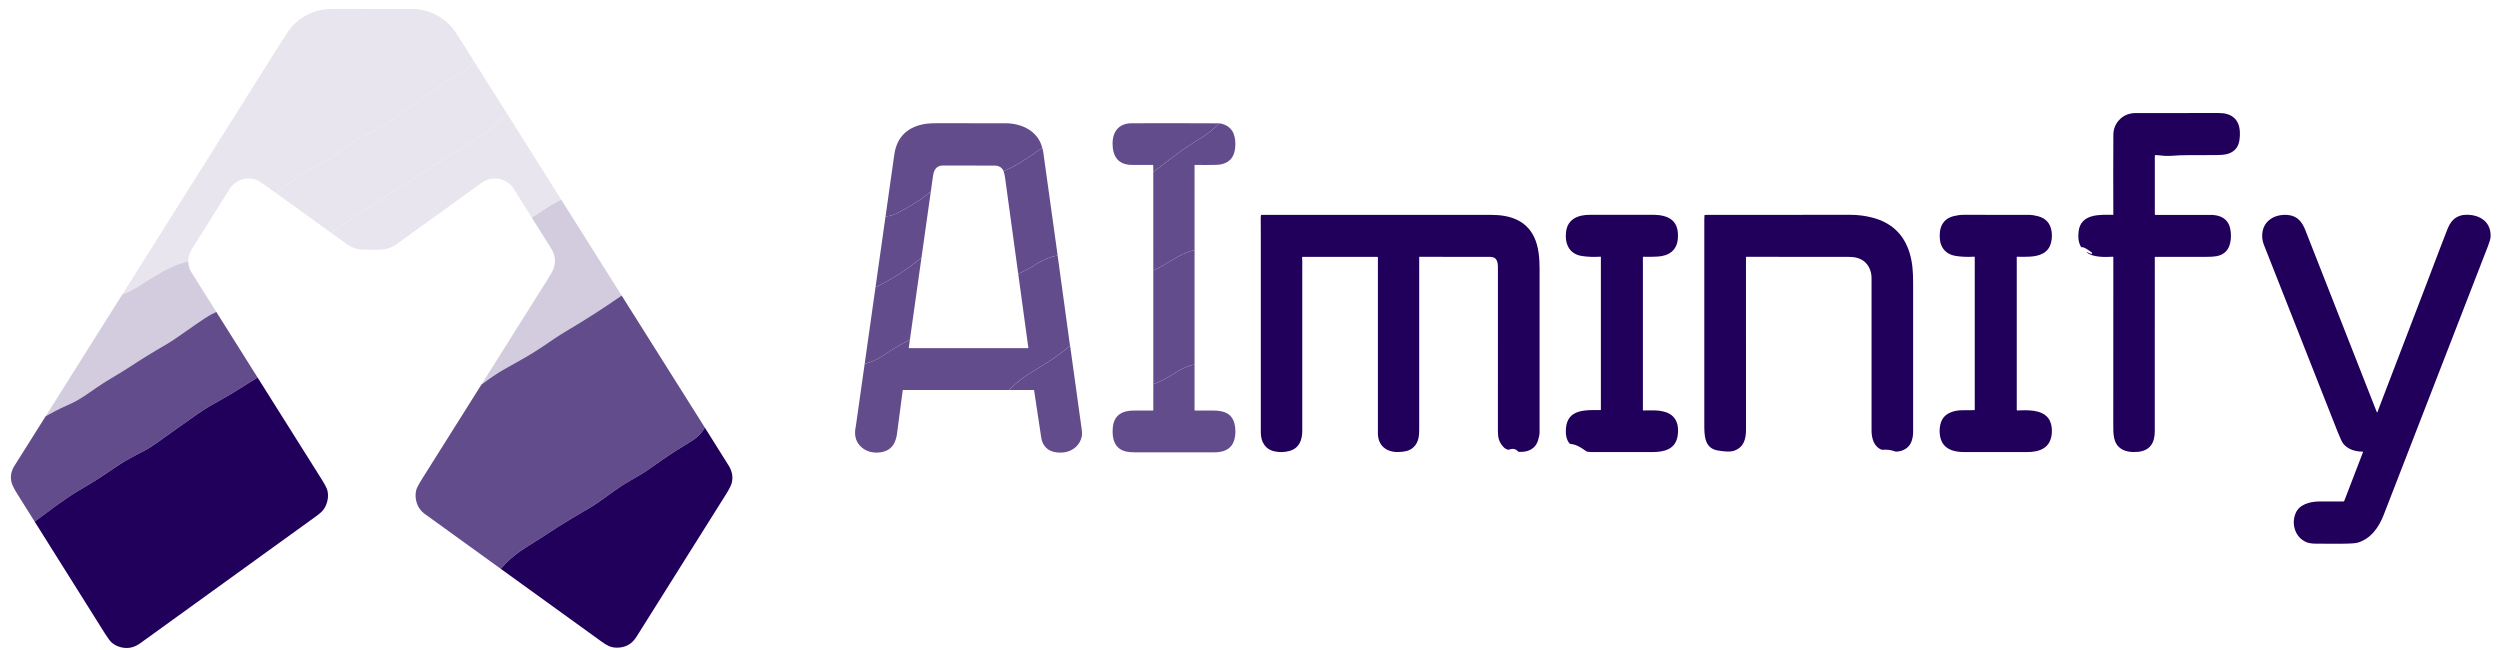 <?xml version="1.0" encoding="UTF-8"?>
<svg width="100px" height="26px" viewBox="0 0 100 26" version="1.1" xmlns="http://www.w3.org/2000/svg" xmlns:xlink="http://www.w3.org/1999/xlink">
    <title>TVPC logo 4</title>
    <g id="logos" stroke="none" stroke-width="1" fill="none" fill-rule="evenodd">
        <g id="TVPC-logo-4" fill-rule="nonzero">
            <path d="M18.968,2.463 C18.85,2.611 18.724,2.725 18.592,2.805 C18.341,2.957 18.082,3.108 17.852,3.266 C17.497,3.512 17.224,3.698 17.034,3.825 C16.418,4.236 15.845,4.752 15.194,5.11 C14.888,5.277 14.33,5.524 13.972,5.791 C13.634,6.042 13.341,6.271 13.026,6.441 C12.541,6.702 12.214,6.886 12.045,6.992 C11.739,7.184 11.41,7.432 11.057,7.737 C10.924,7.641 10.791,7.545 10.659,7.449 C10.459,7.304 10.321,7.218 10.247,7.19 C9.889,7.058 9.506,7.17 9.25,7.465 C9.234,7.483 9.165,7.59 9.043,7.784 C8.637,8.43 8.179,9.161 7.668,9.976 C7.577,10.122 7.531,10.281 7.53,10.454 C7.183,10.536 6.84,10.673 6.501,10.865 C6.162,11.058 5.847,11.249 5.557,11.44 C5.344,11.581 5.123,11.692 4.896,11.773 C7.008,8.419 9.119,5.065 11.23,1.711 C11.46,1.346 11.62,1.116 11.712,1.02 C12.021,0.697 12.4,0.49 12.848,0.397 C12.975,0.371 13.175,0.358 13.448,0.358 C15.485,0.358 16.522,0.359 16.559,0.36 C17.151,0.38 17.713,0.664 18.099,1.118 C18.151,1.178 18.298,1.4 18.541,1.783 C18.684,2.01 18.826,2.236 18.968,2.463 Z" id="Path" fill="#E8E5EE"></path>
            <path d="M18.968,2.463 L20.267,4.523 C19.953,4.856 19.711,5.105 19.401,5.325 C19.034,5.585 18.591,5.837 18.245,6.06 C17.655,6.44 17.114,6.79 16.559,7.129 C16.143,7.383 15.947,7.501 15.499,7.809 C15.272,7.966 14.896,8.209 14.371,8.537 C14.04,8.744 13.67,9.007 13.259,9.325 L11.057,7.737 C11.41,7.432 11.739,7.184 12.045,6.992 C12.214,6.886 12.541,6.702 13.026,6.441 C13.341,6.271 13.634,6.042 13.972,5.79 C14.33,5.524 14.888,5.277 15.194,5.109 C15.845,4.752 16.418,4.236 17.034,3.825 C17.224,3.698 17.497,3.511 17.852,3.266 C18.082,3.108 18.341,2.956 18.592,2.805 C18.724,2.725 18.85,2.611 18.968,2.463 Z" id="Path" fill="#E8E5EE"></path>
            <path d="M83.46,10.082 L83.646,10.155 C83.653,10.158 83.66,10.158 83.667,10.156 C83.674,10.153 83.679,10.148 83.683,10.142 C83.686,10.136 83.688,10.128 83.686,10.121 C83.685,10.114 83.681,10.108 83.675,10.103 C83.594,10.041 83.501,9.979 83.397,9.919 C83.368,9.901 83.323,9.891 83.261,9.886 C83.257,9.886 83.253,9.885 83.249,9.883 C83.245,9.88 83.242,9.877 83.24,9.874 C83.129,9.694 83.118,9.456 83.145,9.249 C83.236,8.538 84.006,8.586 84.519,8.594 C84.521,8.594 84.523,8.593 84.524,8.593 C84.526,8.592 84.528,8.591 84.529,8.589 C84.53,8.588 84.531,8.587 84.532,8.585 C84.533,8.583 84.533,8.581 84.533,8.579 C84.528,7.445 84.528,6.385 84.534,5.399 C84.534,5.188 84.601,4.993 84.738,4.832 C84.913,4.625 85.145,4.522 85.434,4.522 C87.18,4.522 88.288,4.522 88.756,4.521 C89.243,4.521 89.564,4.747 89.594,5.265 C89.606,5.482 89.582,5.749 89.462,5.914 C89.274,6.172 88.973,6.201 88.671,6.203 C88.283,6.205 87.899,6.206 87.517,6.206 C87.343,6.206 87.226,6.208 87.167,6.213 C86.909,6.233 86.636,6.251 86.432,6.22 C86.356,6.208 86.284,6.203 86.217,6.206 C86.21,6.206 86.204,6.209 86.2,6.214 C86.195,6.219 86.193,6.225 86.193,6.231 L86.193,8.57 C86.193,8.577 86.195,8.584 86.201,8.589 C86.206,8.594 86.213,8.597 86.22,8.597 C87.115,8.597 87.882,8.597 88.519,8.597 C88.547,8.597 88.595,8.604 88.664,8.618 C88.955,8.676 89.15,8.854 89.21,9.152 C89.249,9.342 89.248,9.529 89.208,9.714 C89.143,10.014 88.96,10.191 88.661,10.248 C88.559,10.266 88.412,10.276 88.218,10.275 C87.719,10.273 87.049,10.273 86.207,10.275 C86.205,10.275 86.203,10.275 86.201,10.276 C86.199,10.277 86.198,10.278 86.196,10.279 C86.195,10.281 86.194,10.283 86.193,10.284 C86.192,10.286 86.192,10.288 86.192,10.29 C86.191,11.04 86.191,13.36 86.191,17.25 C86.191,17.703 86.01,18.022 85.527,18.073 C85.297,18.096 85.043,18.075 84.86,17.961 C84.521,17.749 84.531,17.355 84.531,16.975 C84.534,12.922 84.534,10.693 84.533,10.288 C84.533,10.285 84.532,10.283 84.531,10.28 C84.53,10.278 84.528,10.276 84.527,10.274 C84.525,10.272 84.522,10.271 84.52,10.27 C84.518,10.269 84.515,10.268 84.513,10.269 C84.207,10.288 83.702,10.3 83.457,10.088 C83.457,10.087 83.456,10.086 83.456,10.086 C83.456,10.085 83.456,10.084 83.457,10.084 C83.457,10.083 83.458,10.083 83.458,10.082 C83.459,10.082 83.46,10.082 83.46,10.082 Z" id="Path" fill="#20005B"></path>
            <path d="M22.449,7.986 C22.124,8.153 21.812,8.341 21.513,8.551 C21.476,8.577 21.395,8.627 21.27,8.702 C21.024,8.313 20.78,7.923 20.537,7.533 C20.484,7.448 20.404,7.368 20.298,7.293 C19.991,7.076 19.572,7.091 19.275,7.306 C17.956,8.258 16.803,9.09 15.814,9.803 C15.729,9.865 15.607,9.916 15.45,9.956 C15.362,9.979 15.231,9.989 15.055,9.989 C14.889,9.988 14.717,9.987 14.54,9.987 C14.3,9.986 14.079,9.914 13.879,9.771 C13.671,9.623 13.465,9.475 13.259,9.325 C13.67,9.007 14.04,8.744 14.371,8.537 C14.896,8.209 15.272,7.966 15.499,7.809 C15.947,7.501 16.143,7.383 16.559,7.129 C17.114,6.79 17.655,6.44 18.245,6.06 C18.591,5.837 19.034,5.585 19.401,5.325 C19.711,5.105 19.953,4.856 20.267,4.523 L22.449,7.986 Z" id="Path" fill="#E8E5EE"></path>
            <path d="M41.69,5.916 C41.401,6.12 41.109,6.316 40.814,6.502 C40.601,6.637 40.377,6.75 40.143,6.842 C40.078,6.698 39.958,6.626 39.785,6.624 C39.104,6.619 38.417,6.618 37.723,6.62 C37.453,6.621 37.355,6.796 37.321,7.037 C37.291,7.244 37.262,7.452 37.233,7.659 C37.034,7.83 36.823,7.985 36.601,8.122 C36.401,8.246 36.137,8.402 35.903,8.52 C35.754,8.596 35.593,8.643 35.421,8.661 C35.538,7.835 35.655,7.009 35.772,6.183 C35.877,5.441 36.351,5.042 37.067,4.948 C37.167,4.934 37.312,4.928 37.502,4.928 C39.168,4.927 40.084,4.928 40.251,4.931 C40.883,4.942 41.524,5.244 41.69,5.916 Z" id="Path" fill="#624C8C"></path>
            <path d="M48.769,4.933 C48.554,5.154 48.331,5.336 48.1,5.48 C47.642,5.764 47.305,5.981 46.904,6.291 C46.666,6.475 46.414,6.665 46.149,6.862 C46.148,6.863 46.147,6.863 46.145,6.863 C46.144,6.863 46.143,6.863 46.141,6.862 C46.14,6.862 46.139,6.861 46.138,6.86 C46.137,6.859 46.137,6.857 46.137,6.856 L46.131,6.747 L46.128,6.613 C46.128,6.609 46.127,6.605 46.124,6.602 C46.121,6.599 46.117,6.597 46.112,6.597 C45.685,6.599 45.401,6.599 45.259,6.596 C44.734,6.587 44.508,6.263 44.503,5.761 C44.498,5.262 44.753,4.932 45.273,4.93 C46.436,4.926 47.601,4.927 48.769,4.933 Z" id="Path" fill="#624C8C"></path>
            <path d="M47.783,10.003 C47.316,10.122 46.996,10.33 46.544,10.608 C46.465,10.656 46.328,10.726 46.132,10.818 L46.131,6.747 L46.137,6.856 C46.137,6.857 46.137,6.859 46.138,6.86 C46.139,6.861 46.14,6.862 46.141,6.862 C46.143,6.863 46.144,6.863 46.145,6.863 C46.147,6.863 46.148,6.863 46.149,6.862 C46.414,6.665 46.666,6.475 46.904,6.291 C47.305,5.981 47.642,5.764 48.1,5.48 C48.331,5.336 48.555,5.154 48.769,4.933 C48.994,4.964 49.164,5.06 49.278,5.222 C49.378,5.366 49.414,5.567 49.414,5.744 C49.414,6.034 49.353,6.309 49.117,6.463 C48.99,6.546 48.839,6.59 48.663,6.594 C48.376,6.6 48.087,6.602 47.798,6.597 C47.796,6.597 47.794,6.597 47.792,6.598 C47.79,6.599 47.788,6.6 47.786,6.601 C47.785,6.603 47.784,6.605 47.783,6.606 C47.782,6.608 47.782,6.61 47.782,6.613 L47.783,10.003 Z" id="Path" fill="#624C8C"></path>
            <path d="M42.306,10.22 C41.877,10.287 41.589,10.481 41.171,10.734 C41.094,10.781 40.947,10.854 40.729,10.954 C40.554,9.675 40.379,8.396 40.204,7.117 C40.189,7.005 40.169,6.914 40.143,6.842 C40.377,6.75 40.601,6.637 40.814,6.502 C41.109,6.316 41.401,6.12 41.69,5.916 C41.709,5.972 41.723,6.029 41.731,6.086 C41.925,7.463 42.116,8.841 42.306,10.22 Z" id="Path" fill="#624C8C"></path>
            <path d="M37.233,7.659 L36.859,10.306 C36.293,10.773 35.681,11.169 35.02,11.492 L35.421,8.661 C35.593,8.643 35.754,8.596 35.903,8.52 C36.137,8.402 36.401,8.246 36.601,8.122 C36.823,7.985 37.034,7.83 37.233,7.659 Z" id="Path" fill="#624C8C"></path>
            <path d="M22.449,7.986 L24.866,11.822 C24.106,12.348 23.422,12.787 22.655,13.241 C22.315,13.443 22.127,13.576 21.721,13.852 C21.195,14.21 20.729,14.454 20.16,14.776 C19.888,14.931 19.586,15.133 19.256,15.385 C20.153,13.958 21.051,12.531 21.949,11.105 C22.066,10.918 22.138,10.777 22.165,10.68 C22.236,10.423 22.195,10.173 22.041,9.93 C21.783,9.522 21.526,9.113 21.27,8.702 C21.395,8.627 21.476,8.577 21.513,8.551 C21.812,8.341 22.124,8.153 22.449,7.986 Z" id="Path" fill="#D2CCDE"></path>
            <path d="M62.784,17.742 C62.644,17.587 62.622,17.343 62.637,17.141 C62.695,16.345 63.445,16.404 64.016,16.403 C64.021,16.403 64.026,16.401 64.029,16.397 C64.033,16.393 64.035,16.388 64.035,16.383 L64.035,10.286 C64.035,10.284 64.034,10.281 64.034,10.279 C64.032,10.276 64.031,10.274 64.029,10.272 C64.027,10.271 64.025,10.269 64.023,10.268 C64.02,10.268 64.018,10.267 64.016,10.267 C63.761,10.285 63.518,10.276 63.286,10.242 C62.772,10.166 62.586,9.759 62.642,9.275 C62.703,8.76 63.123,8.593 63.589,8.593 C65.059,8.592 65.919,8.592 66.171,8.593 C66.398,8.595 66.683,8.644 66.864,8.789 C67.09,8.971 67.132,9.241 67.115,9.527 C67.086,10.011 66.76,10.237 66.305,10.263 C66.09,10.275 65.901,10.277 65.741,10.27 C65.738,10.27 65.734,10.27 65.731,10.271 C65.729,10.273 65.726,10.274 65.724,10.277 C65.721,10.279 65.719,10.281 65.718,10.284 C65.717,10.287 65.716,10.29 65.716,10.294 L65.716,16.396 C65.716,16.399 65.717,16.402 65.718,16.405 C65.719,16.408 65.721,16.41 65.723,16.413 C65.725,16.415 65.728,16.416 65.731,16.418 C65.733,16.419 65.736,16.419 65.739,16.419 C66.047,16.415 66.365,16.392 66.648,16.493 C67.065,16.641 67.174,17.029 67.104,17.445 C67.015,17.978 66.557,18.082 66.099,18.083 C65.988,18.083 65.191,18.083 63.708,18.082 C63.617,18.082 63.542,18.076 63.484,18.066 C63.475,18.064 63.466,18.06 63.458,18.055 C63.233,17.898 63.07,17.782 62.809,17.755 C62.8,17.754 62.79,17.749 62.784,17.742 Z" id="Path" fill="#20005B"></path>
            <path d="M69.849,10.273 C69.848,10.273 69.847,10.273 69.846,10.274 C69.844,10.274 69.843,10.275 69.842,10.276 C69.841,10.277 69.841,10.278 69.84,10.279 C69.84,10.28 69.839,10.281 69.839,10.283 C69.841,11.627 69.841,13.928 69.84,17.185 C69.84,17.551 69.76,17.876 69.39,18.02 C69.2,18.095 68.919,18.054 68.701,18.017 C68.172,17.927 68.172,17.397 68.172,16.982 C68.174,13.898 68.174,11.17 68.172,8.799 C68.172,8.75 68.174,8.69 68.178,8.619 C68.178,8.614 68.18,8.61 68.184,8.606 C68.187,8.602 68.192,8.6 68.197,8.6 C68.233,8.596 68.269,8.594 68.305,8.594 C68.877,8.592 70.78,8.592 74.016,8.593 C74.311,8.593 74.601,8.629 74.884,8.702 C75.654,8.899 76.153,9.368 76.382,10.111 C76.504,10.507 76.525,10.888 76.525,11.345 C76.525,14.578 76.525,16.556 76.525,17.279 C76.525,17.433 76.497,17.575 76.441,17.704 C76.339,17.936 76.088,18.063 75.84,18.065 C75.831,18.065 75.821,18.063 75.813,18.06 C75.646,17.998 75.475,17.975 75.3,17.992 C75.288,17.993 75.277,17.992 75.266,17.988 C74.955,17.869 74.863,17.531 74.862,17.22 C74.86,15.219 74.86,13.187 74.862,11.123 C74.862,10.812 74.717,10.502 74.422,10.366 C74.215,10.27 74.036,10.274 73.769,10.274 C71.967,10.274 70.66,10.274 69.849,10.273 Z" id="Path" fill="#20005B"></path>
            <path d="M80.686,10.269 C80.684,10.269 80.682,10.27 80.68,10.27 C80.678,10.271 80.676,10.272 80.675,10.273 C80.673,10.275 80.672,10.277 80.671,10.278 C80.671,10.28 80.67,10.282 80.67,10.284 L80.67,16.392 C80.67,16.396 80.671,16.399 80.672,16.403 C80.674,16.406 80.676,16.409 80.678,16.411 C80.681,16.414 80.684,16.416 80.687,16.417 C80.69,16.418 80.694,16.419 80.697,16.418 C81.088,16.403 81.65,16.375 81.923,16.717 C82.066,16.896 82.094,17.17 82.065,17.393 C81.996,17.927 81.577,18.081 81.098,18.082 C80.332,18.083 79.497,18.084 78.593,18.083 C78.23,18.083 77.856,18.018 77.677,17.674 C77.55,17.43 77.552,17.018 77.694,16.771 C77.84,16.516 78.162,16.419 78.451,16.41 C78.639,16.405 78.811,16.404 78.966,16.406 C78.969,16.406 78.972,16.405 78.975,16.404 C78.978,16.403 78.981,16.401 78.983,16.399 C78.986,16.396 78.987,16.394 78.989,16.391 C78.99,16.388 78.99,16.384 78.99,16.381 L78.99,10.29 C78.99,10.286 78.99,10.283 78.989,10.28 C78.987,10.278 78.986,10.275 78.983,10.273 C78.981,10.271 78.978,10.269 78.975,10.268 C78.973,10.267 78.97,10.267 78.966,10.267 C78.698,10.284 78.449,10.274 78.219,10.236 C77.868,10.179 77.637,9.944 77.598,9.593 C77.548,9.144 77.679,8.762 78.151,8.644 C78.287,8.61 78.415,8.593 78.535,8.593 C79.93,8.591 80.804,8.592 81.157,8.594 C81.267,8.595 81.389,8.613 81.523,8.649 C81.833,8.731 82.013,8.931 82.062,9.248 C82.085,9.395 82.08,9.54 82.047,9.685 C81.943,10.139 81.559,10.253 81.146,10.268 C80.971,10.275 80.817,10.275 80.686,10.269 Z" id="Path" fill="#20005B"></path>
            <path d="M95.068,16.475 C95.07,16.479 95.072,16.482 95.075,16.484 C95.079,16.486 95.082,16.487 95.086,16.487 C95.09,16.487 95.094,16.485 95.097,16.483 C95.1,16.481 95.103,16.477 95.104,16.474 C95.115,16.438 95.128,16.401 95.142,16.362 C95.235,16.112 95.68,14.952 96.475,12.883 C96.651,12.426 96.818,11.992 96.974,11.581 C97.392,10.484 97.601,9.934 97.601,9.933 C97.713,9.636 97.817,9.368 97.913,9.128 C98.079,8.719 98.387,8.543 98.84,8.6 C99.311,8.661 99.644,8.958 99.624,9.465 C99.621,9.545 99.588,9.666 99.525,9.828 C98.703,11.944 97.309,15.537 95.343,20.607 C95.149,21.105 94.822,21.559 94.297,21.709 C94.204,21.735 93.958,21.749 93.56,21.75 C93.23,21.75 92.928,21.75 92.653,21.747 C92.486,21.746 92.36,21.728 92.274,21.694 C91.807,21.51 91.637,20.958 91.83,20.518 C91.98,20.176 92.386,20.068 92.745,20.059 C92.814,20.057 93.143,20.057 93.734,20.058 C93.742,20.058 93.75,20.055 93.757,20.051 C93.763,20.046 93.769,20.04 93.772,20.032 L94.518,18.093 C94.52,18.09 94.52,18.087 94.52,18.084 C94.519,18.08 94.518,18.077 94.516,18.074 C94.514,18.071 94.512,18.069 94.509,18.067 C94.506,18.066 94.502,18.065 94.499,18.065 C94.208,18.063 93.925,17.979 93.738,17.758 C93.686,17.696 93.609,17.535 93.507,17.276 C92.282,14.165 91.299,11.672 90.557,9.796 C90.51,9.676 90.487,9.553 90.487,9.428 C90.49,8.832 91,8.541 91.541,8.602 C91.903,8.643 92.088,8.886 92.215,9.21 C92.823,10.755 93.774,13.177 95.068,16.475 Z" id="Path" fill="#20005B"></path>
            <path d="M60.728,18.061 C60.604,17.933 60.498,17.938 60.337,17.989 C60.328,17.992 60.319,17.992 60.311,17.989 C60.241,17.964 60.185,17.929 60.142,17.884 C59.96,17.692 59.916,17.508 59.916,17.25 C59.915,13.903 59.916,11.722 59.917,10.707 C59.917,10.475 59.878,10.274 59.603,10.274 C58.236,10.274 57.294,10.274 56.776,10.273 C56.774,10.273 56.772,10.274 56.771,10.276 C56.769,10.277 56.768,10.279 56.768,10.281 C56.768,11.008 56.768,13.263 56.768,17.047 C56.768,17.362 56.781,17.682 56.521,17.907 C56.369,18.04 56.162,18.075 55.942,18.081 C55.468,18.095 55.116,17.835 55.116,17.329 C55.113,14.153 55.113,11.807 55.116,10.289 C55.116,10.285 55.114,10.281 55.111,10.278 C55.108,10.275 55.105,10.274 55.101,10.274 L52.102,10.274 C52.099,10.274 52.097,10.274 52.095,10.275 C52.093,10.276 52.091,10.277 52.09,10.279 C52.088,10.28 52.087,10.282 52.086,10.284 C52.085,10.287 52.085,10.289 52.085,10.291 C52.089,10.374 52.091,10.43 52.091,10.46 C52.093,12.327 52.093,14.584 52.091,17.229 C52.09,17.602 51.97,17.926 51.588,18.035 C51.39,18.092 51.187,18.099 50.979,18.054 C50.6,17.973 50.432,17.661 50.432,17.294 C50.433,15.546 50.433,12.94 50.432,9.474 C50.432,9.212 50.431,8.959 50.429,8.713 C50.428,8.678 50.431,8.647 50.436,8.619 C50.437,8.612 50.441,8.606 50.446,8.601 C50.451,8.597 50.458,8.595 50.464,8.595 C56.088,8.595 59.151,8.595 59.655,8.595 C60.372,8.595 61.032,8.798 61.36,9.472 C61.547,9.855 61.584,10.325 61.583,10.751 C61.579,12.931 61.579,15.112 61.583,17.293 C61.583,17.371 61.564,17.474 61.526,17.602 C61.419,17.965 61.108,18.097 60.755,18.074 C60.745,18.073 60.735,18.069 60.728,18.061 Z" id="Path" fill="#20005B"></path>
            <path d="M47.783,10.003 L47.783,14.578 C47.53,14.634 47.295,14.731 47.079,14.868 C46.725,15.092 46.474,15.248 46.132,15.364 L46.132,10.818 C46.328,10.726 46.465,10.656 46.544,10.608 C46.997,10.33 47.316,10.122 47.783,10.003 Z" id="Path" fill="#624C8C"></path>
            <path d="M42.305,10.22 L42.801,13.834 C42.444,14.13 42.067,14.398 41.669,14.639 C41.119,14.971 40.767,15.183 40.365,15.6 L36.125,15.599 C36.121,15.599 36.117,15.601 36.114,15.603 C36.111,15.606 36.109,15.61 36.109,15.614 C36.032,16.195 35.953,16.796 35.871,17.417 C35.868,17.434 35.858,17.477 35.839,17.546 C35.752,17.866 35.544,18.048 35.217,18.093 C34.96,18.13 34.688,18.078 34.484,17.91 C34.252,17.718 34.164,17.46 34.218,17.134 C34.231,17.057 34.237,17.018 34.238,17.016 C34.355,16.195 34.471,15.373 34.587,14.552 C34.885,14.484 35.115,14.362 35.386,14.182 C35.711,13.966 36.047,13.767 36.396,13.586 L36.351,13.908 C36.351,13.91 36.351,13.912 36.352,13.914 C36.352,13.916 36.353,13.918 36.355,13.92 C36.356,13.922 36.358,13.923 36.36,13.924 C36.362,13.925 36.364,13.925 36.366,13.925 L41.121,13.925 C41.123,13.925 41.124,13.925 41.126,13.924 C41.128,13.923 41.13,13.922 41.131,13.921 C41.132,13.919 41.133,13.918 41.134,13.916 C41.134,13.914 41.134,13.912 41.134,13.91 L40.729,10.954 C40.947,10.854 41.094,10.781 41.171,10.734 C41.589,10.481 41.877,10.287 42.305,10.22 Z" id="Path" fill="#624C8C"></path>
            <path d="M36.859,10.306 L36.396,13.586 C36.048,13.767 35.711,13.966 35.386,14.182 C35.115,14.362 34.885,14.484 34.587,14.552 L35.02,11.492 C35.68,11.169 36.293,10.773 36.859,10.306 Z" id="Path" fill="#624C8C"></path>
            <path d="M7.53,10.454 C7.535,10.621 7.581,10.775 7.669,10.914 C7.996,11.435 8.323,11.956 8.652,12.476 C8.496,12.547 8.348,12.629 8.208,12.721 C7.949,12.893 7.68,13.077 7.4,13.276 C7.152,13.452 6.862,13.652 6.676,13.759 C6.134,14.073 5.624,14.386 5.147,14.701 C4.715,14.985 4.261,15.224 3.841,15.518 C3.477,15.772 3.22,15.958 2.908,16.109 C2.793,16.164 2.674,16.219 2.551,16.274 C2.318,16.378 2.066,16.518 1.828,16.647 L4.896,11.773 C5.124,11.692 5.344,11.581 5.558,11.44 C5.847,11.249 6.162,11.058 6.501,10.865 C6.84,10.673 7.183,10.536 7.53,10.454 Z" id="Path" fill="#D2CCDE"></path>
            <path d="M24.866,11.822 L28.192,17.101 C28.055,17.357 27.85,17.53 27.633,17.662 C27.15,17.956 26.801,18.177 26.588,18.326 C26.549,18.353 26.326,18.51 25.917,18.797 C25.592,19.026 25.23,19.198 24.893,19.417 C24.45,19.706 24.006,20.062 23.693,20.25 C23.087,20.615 22.48,20.955 21.88,21.361 C21.573,21.569 21.122,21.834 20.819,22.042 C20.541,22.232 20.278,22.468 20.03,22.752 C19.009,22.015 17.989,21.278 16.97,20.542 C16.683,20.334 16.564,19.928 16.65,19.598 C16.672,19.516 16.759,19.352 16.914,19.106 C17.695,17.865 18.475,16.625 19.256,15.385 C19.586,15.133 19.888,14.931 20.16,14.776 C20.729,14.454 21.195,14.21 21.721,13.852 C22.127,13.576 22.315,13.443 22.655,13.241 C23.422,12.787 24.106,12.348 24.866,11.822 Z" id="Path" fill="#624C8C"></path>
            <path d="M8.652,12.476 L10.304,15.101 C9.882,15.352 9.387,15.688 8.901,15.956 C8.477,16.189 8.195,16.355 7.893,16.567 C7.354,16.943 6.818,17.324 6.283,17.709 C6.085,17.852 5.911,17.961 5.761,18.036 C5.37,18.233 5.044,18.414 4.782,18.581 C4.438,18.801 4.053,19.086 3.671,19.312 C3.418,19.461 3.223,19.577 3.086,19.661 C2.527,20.001 1.944,20.451 1.387,20.865 C1.166,20.512 0.945,20.16 0.723,19.808 C0.579,19.578 0.493,19.414 0.466,19.315 C0.402,19.079 0.44,18.85 0.581,18.627 C0.997,17.967 1.413,17.307 1.828,16.647 C2.066,16.518 2.318,16.378 2.551,16.274 C2.674,16.219 2.793,16.164 2.908,16.109 C3.22,15.959 3.477,15.772 3.841,15.518 C4.261,15.224 4.715,14.985 5.147,14.701 C5.624,14.386 6.134,14.073 6.676,13.759 C6.862,13.652 7.152,13.452 7.4,13.276 C7.68,13.077 7.949,12.893 8.208,12.721 C8.348,12.629 8.496,12.547 8.652,12.476 Z" id="Path" fill="#624C8C"></path>
            <path d="M42.801,13.834 L42.806,13.841 C42.806,13.842 42.807,13.844 42.807,13.845 C43.096,15.942 43.245,17.015 43.253,17.065 C43.284,17.25 43.288,17.387 43.268,17.475 C43.193,17.789 42.956,18.008 42.646,18.08 C42.448,18.125 42.161,18.11 41.982,18.01 C41.797,17.907 41.686,17.737 41.649,17.5 C41.547,16.844 41.452,16.216 41.364,15.614 C41.363,15.61 41.361,15.606 41.359,15.604 C41.356,15.601 41.352,15.6 41.348,15.6 L40.366,15.6 C40.767,15.183 41.119,14.971 41.669,14.639 C42.067,14.398 42.444,14.13 42.801,13.834 Z" id="Path" fill="#624C8C"></path>
            <path d="M47.783,14.578 L47.782,16.399 C47.782,16.405 47.784,16.411 47.788,16.415 C47.792,16.419 47.798,16.422 47.803,16.422 C48,16.424 48.224,16.423 48.475,16.421 C48.933,16.417 49.3,16.512 49.393,17.011 C49.44,17.265 49.421,17.616 49.259,17.825 C49.093,18.037 48.833,18.093 48.57,18.093 C48.092,18.093 47.032,18.093 45.389,18.093 C45.258,18.093 45.145,18.083 45.052,18.063 C44.569,17.96 44.468,17.52 44.514,17.084 C44.566,16.593 44.903,16.423 45.352,16.422 C45.578,16.422 45.831,16.422 46.11,16.422 C46.113,16.422 46.116,16.421 46.118,16.42 C46.121,16.419 46.124,16.417 46.126,16.415 C46.128,16.413 46.129,16.41 46.13,16.408 C46.132,16.405 46.132,16.402 46.132,16.399 L46.132,15.364 C46.474,15.248 46.725,15.092 47.079,14.868 C47.295,14.731 47.53,14.634 47.783,14.578 Z" id="Path" fill="#624C8C"></path>
            <path d="M10.304,15.101 C11.152,16.446 11.999,17.792 12.845,19.139 C12.992,19.373 13.075,19.531 13.095,19.613 C13.143,19.816 13.122,20.021 13.03,20.23 C12.934,20.447 12.782,20.551 12.553,20.716 C11.738,21.304 9.428,22.972 5.622,25.721 C5.416,25.87 5.21,25.94 4.966,25.914 C4.782,25.894 4.62,25.827 4.479,25.713 C4.415,25.661 4.322,25.538 4.2,25.344 C3.262,23.851 2.324,22.358 1.387,20.865 C1.944,20.451 2.527,20.001 3.086,19.661 C3.223,19.577 3.418,19.461 3.671,19.312 C4.053,19.086 4.438,18.801 4.783,18.581 C5.044,18.414 5.37,18.233 5.762,18.036 C5.911,17.961 6.085,17.852 6.283,17.709 C6.818,17.324 7.354,16.943 7.893,16.567 C8.195,16.355 8.477,16.189 8.901,15.956 C9.387,15.688 9.883,15.352 10.304,15.101 Z" id="Path" fill="#20005B"></path>
            <path d="M20.03,22.752 C20.278,22.468 20.541,22.232 20.819,22.042 C21.122,21.834 21.573,21.569 21.88,21.361 C22.48,20.955 23.087,20.615 23.693,20.25 C24.006,20.062 24.449,19.706 24.893,19.417 C25.23,19.198 25.592,19.026 25.917,18.797 C26.326,18.51 26.549,18.353 26.588,18.326 C26.801,18.177 27.15,17.956 27.633,17.662 C27.85,17.53 28.055,17.357 28.192,17.101 C28.511,17.606 28.828,18.111 29.142,18.616 C29.289,18.85 29.331,19.087 29.267,19.327 C29.242,19.423 29.161,19.579 29.025,19.796 C26.788,23.356 25.598,25.251 25.454,25.479 C25.268,25.773 24.999,25.916 24.648,25.906 C24.427,25.9 24.273,25.816 24.076,25.674 C22.726,24.699 21.378,23.725 20.03,22.752 Z" id="Path" fill="#20005B"></path>
        </g>
    </g>
</svg>